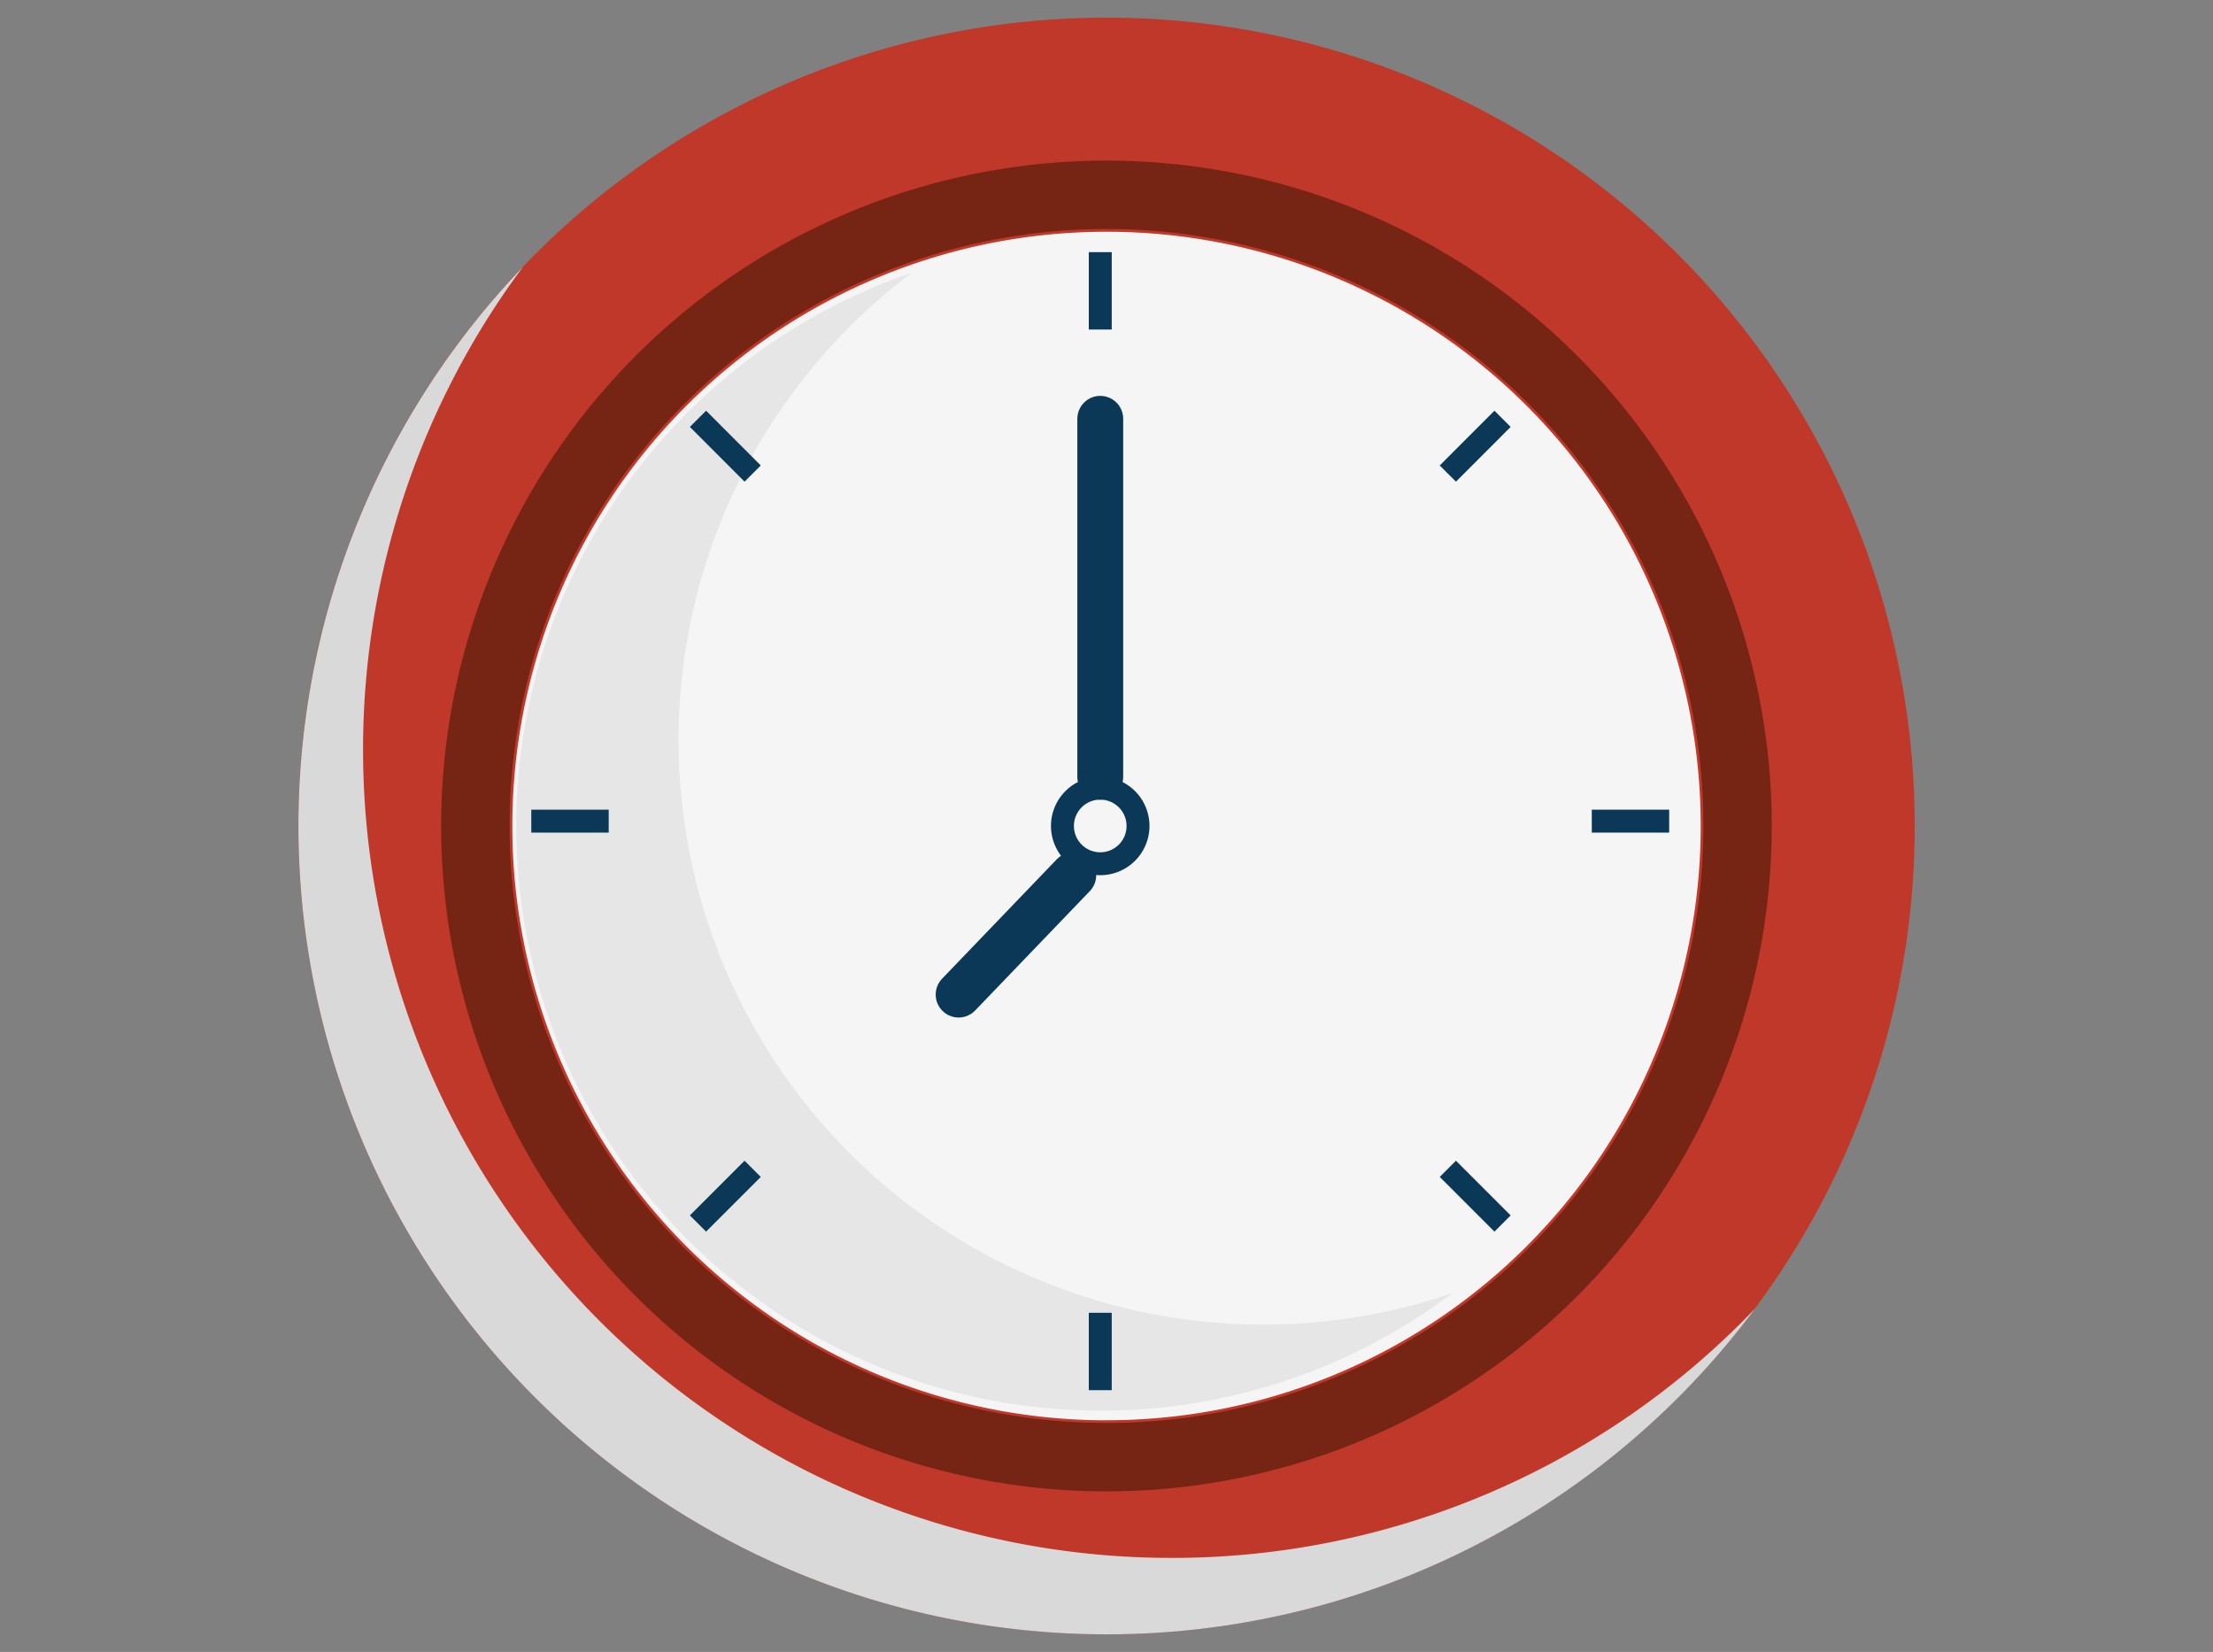 <svg xmlns="http://www.w3.org/2000/svg" xmlns:xlink="http://www.w3.org/1999/xlink" width="138" height="103" viewBox="0 0 138 103"><rect x="0" y="0" width="138" height="103" fill="#808080" stroke="none"/><defs><clipPath id="a"><rect x="18.597" y="1.097" width="100.807" height="100.806" style="fill:none"/></clipPath><clipPath id="c"><rect x="32.197" y="17.012" width="58.38" height="70.944" style="fill:none"/></clipPath><clipPath id="d"><rect x="18.597" y="16.64" width="90.838" height="85.263" style="fill:none"/></clipPath></defs><g style="isolation:isolate"><g style="clip-path:url(#a)"><g style="clip-path:url(#a)"><path d="M109.424,51.5A40.815,40.815,0,1,1,68.611,10.686,40.813,40.813,0,0,1,109.424,51.5" style="fill:#f5f5f5"/><path d="M68.611,49.859A1.641,1.641,0,1,1,66.969,51.5a1.644,1.644,0,0,1,1.642-1.643m0-1.43A3.071,3.071,0,1,0,71.68,51.5a3.072,3.072,0,0,0-3.069-3.073" style="fill:#0c3857"/><g style="opacity:0.4"><g style="clip-path:url(#c)"><path d="M78.77,82.589A36.453,36.453,0,0,1,56.845,17.012,36.454,36.454,0,1,0,90.577,80.623,36.382,36.382,0,0,1,78.77,82.589" style="fill:#cfcfcf"/></g></g><path d="M69,1.1a50.4,50.4,0,1,0,50.4,50.4A50.4,50.4,0,0,0,69,1.1m0,87.457A37.054,37.054,0,1,1,106.055,51.5,37.054,37.054,0,0,1,69,88.554" style="fill:#c0382a"/><g style="mix-blend-mode:multiply"><g style="clip-path:url(#d)"><path d="M73.049,97.136a50.4,50.4,0,0,1-40.434-80.5A50.4,50.4,0,1,0,109.435,81.6,50.248,50.248,0,0,1,73.049,97.136" style="fill:#d9d9d9"/></g></g><path d="M69,10.014A41.487,41.487,0,1,0,110.484,51.5,41.486,41.486,0,0,0,69,10.014m0,78.708A37.222,37.222,0,1,1,106.223,51.5,37.222,37.222,0,0,1,69,88.722" style="fill:#762413"/><line x1="68.611" y1="15.722" x2="68.611" y2="20.547" style="fill:none;stroke:#0c3857;stroke-miterlimit:10;stroke-width:1.43px"/><line x1="68.611" y1="81.853" x2="68.611" y2="86.678" style="fill:none;stroke:#0c3857;stroke-miterlimit:10;stroke-width:1.43px"/><line x1="104.088" y1="51.199" x2="99.262" y2="51.199" style="fill:none;stroke:#0c3857;stroke-miterlimit:10;stroke-width:1.43px"/><line x1="37.958" y1="51.199" x2="33.131" y2="51.199" style="fill:none;stroke:#0c3857;stroke-miterlimit:10;stroke-width:1.43px"/><line x1="93.697" y1="26.113" x2="90.286" y2="29.527" style="fill:none;stroke:#0c3857;stroke-miterlimit:10;stroke-width:1.43px"/><line x1="46.935" y1="72.876" x2="43.525" y2="76.287" style="fill:none;stroke:#0c3857;stroke-miterlimit:10;stroke-width:1.43px"/><line x1="93.697" y1="76.287" x2="90.286" y2="72.876" style="fill:none;stroke:#0c3857;stroke-miterlimit:10;stroke-width:1.43px"/><line x1="46.935" y1="29.527" x2="43.525" y2="26.113" style="fill:none;stroke:#0c3857;stroke-miterlimit:10;stroke-width:1.43px"/><line x1="68.611" y1="48.429" x2="68.611" y2="26.113" style="fill:none;stroke:#0c3857;stroke-linecap:round;stroke-linejoin:round;stroke-width:2.86px"/><line x1="66.928" y1="54.571" x2="59.779" y2="62.013" style="fill:none;stroke:#0c3857;stroke-linecap:round;stroke-linejoin:round;stroke-width:2.86px"/></g></g></g></svg>